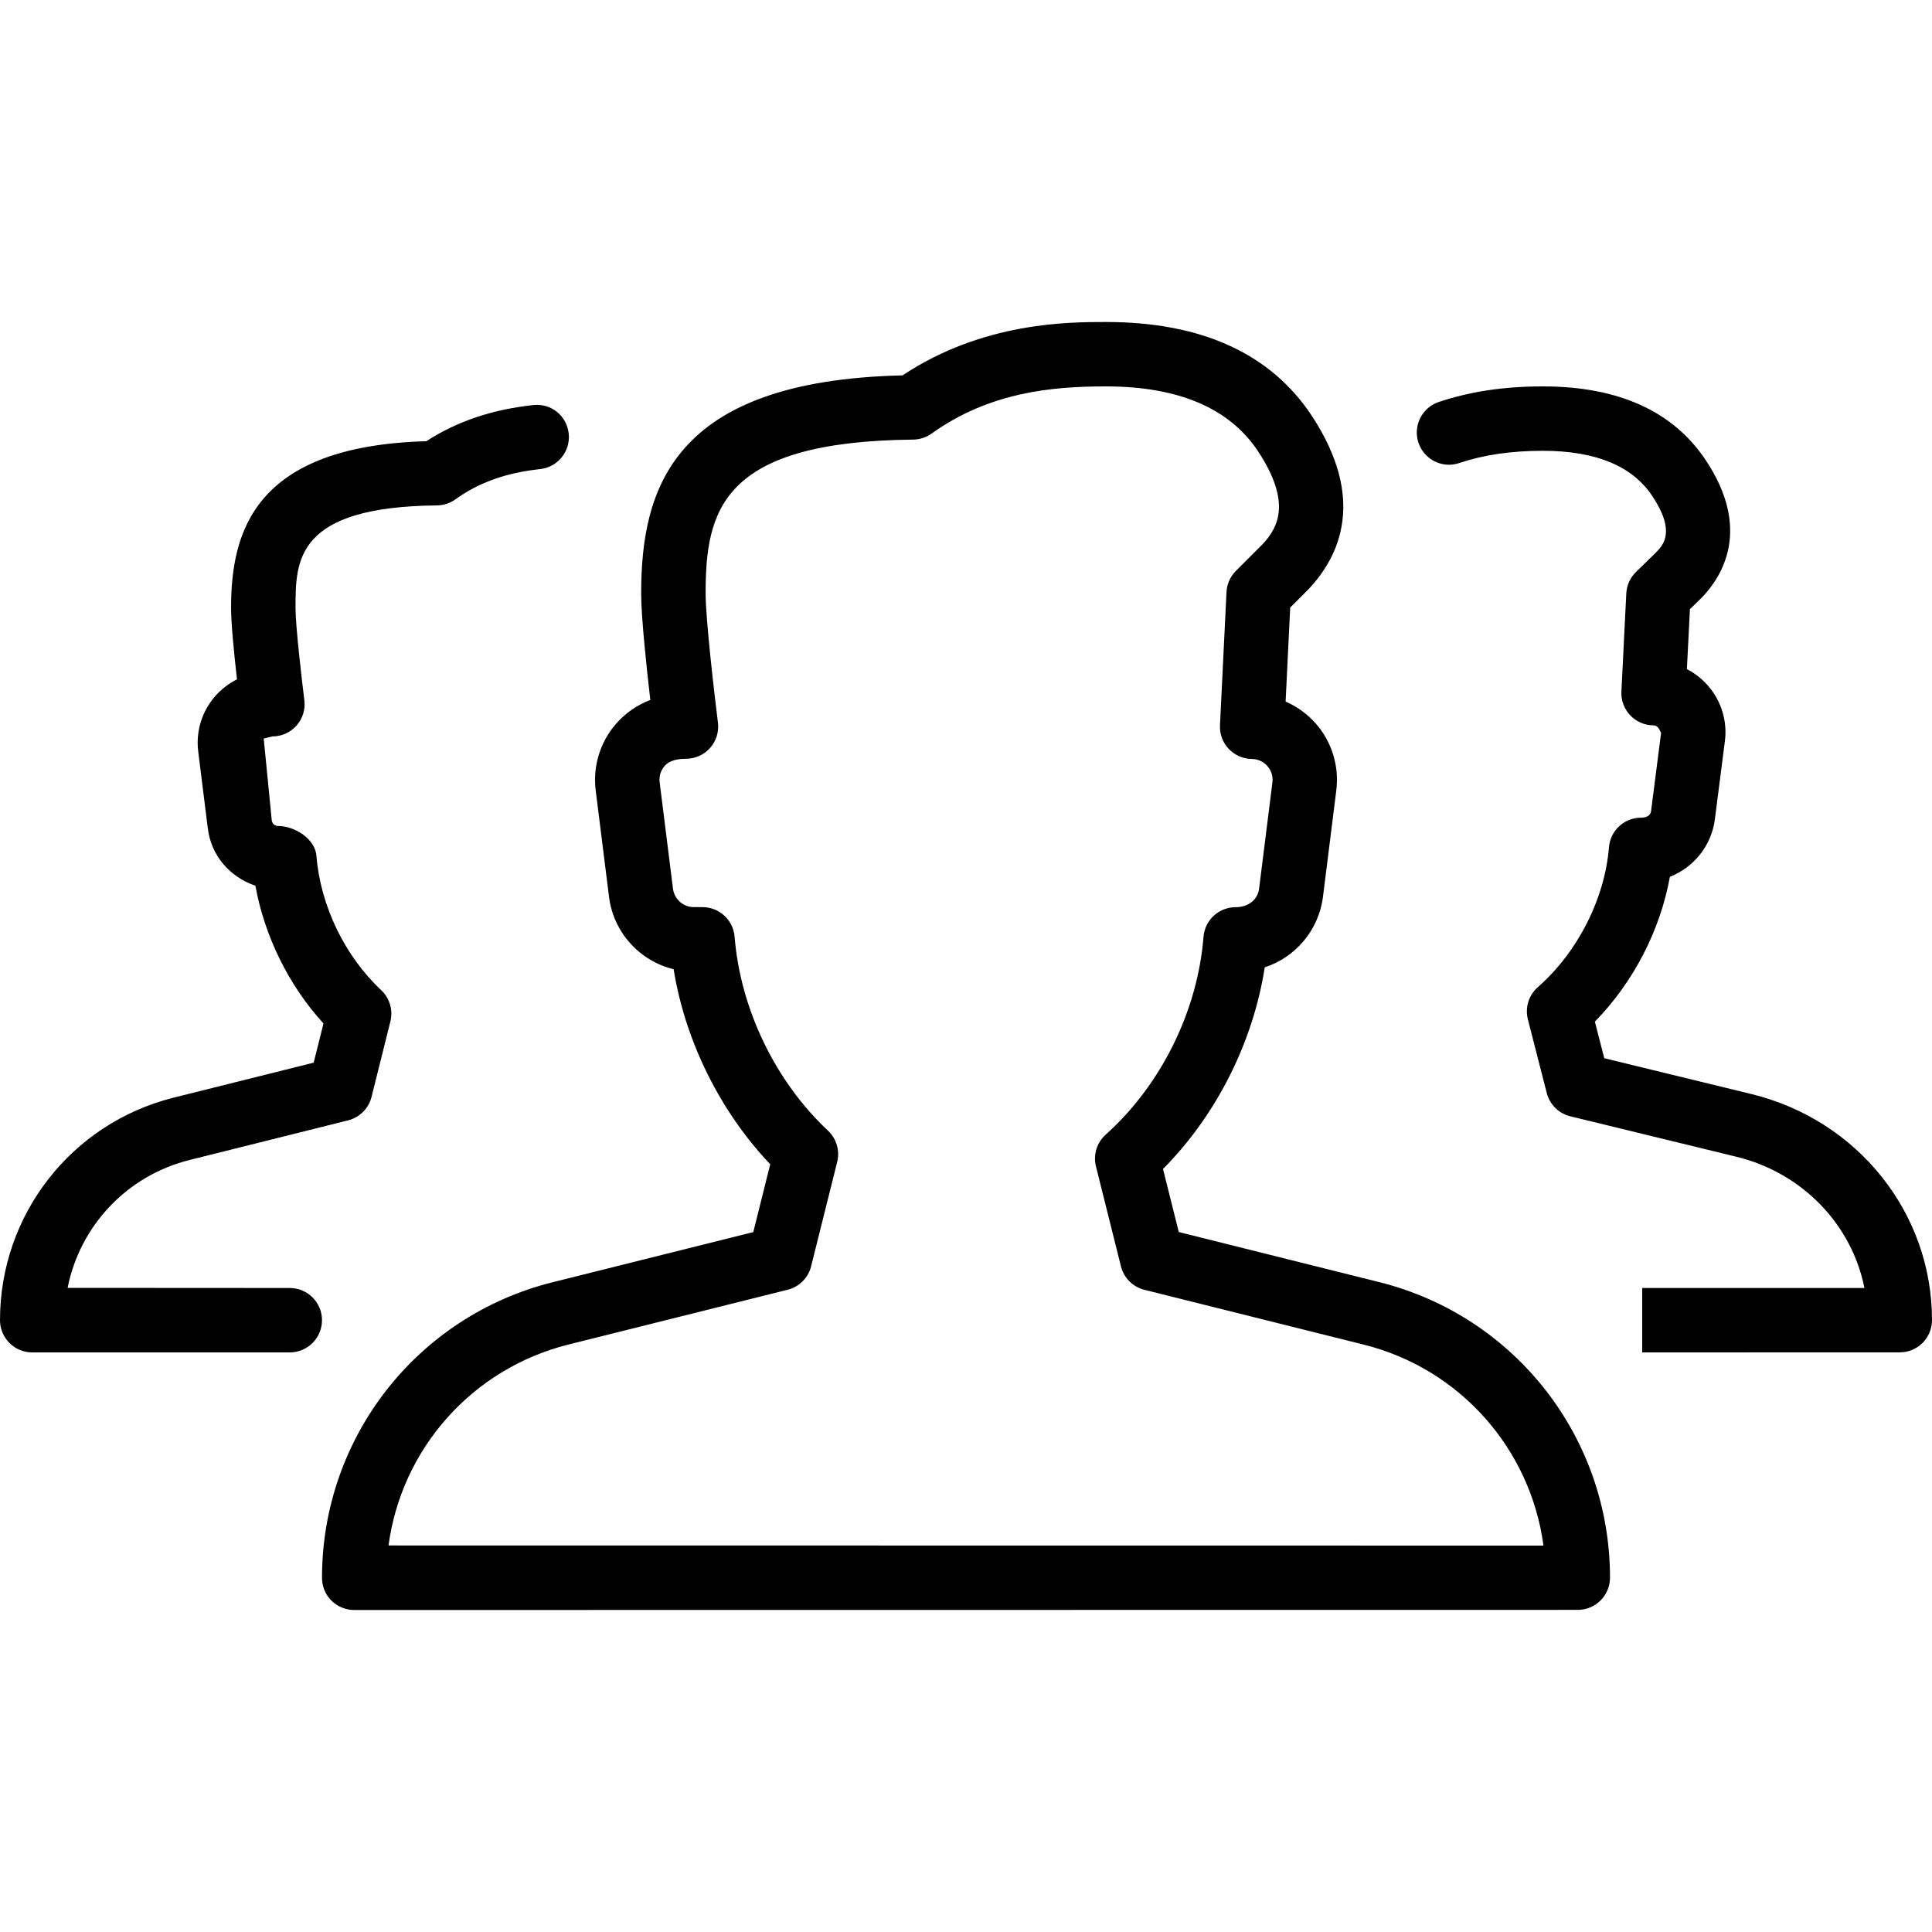 <?xml version="1.0" encoding="iso-8859-1"?>
<!-- Generator: Adobe Illustrator 19.0.0, SVG Export Plug-In . SVG Version: 6.00 Build 0)  -->
<svg version="1.1" id="Layer_1" xmlns="http://www.w3.org/2000/svg" xmlns:xlink="http://www.w3.org/1999/xlink" x="0px" y="0px"
	 viewBox="0 0 30 30" style="enable-background:new 0 0 30 30;" xml:space="preserve">
<g>
	<g>
		<path d="M4.5,20l-3.45-0.002c0.19-0.958,0.914-1.74,1.891-1.985l2.464-0.616c0.179-0.045,0.32-0.185,0.364-0.364l0.293-1.172
			c0.044-0.176-0.011-0.362-0.143-0.486c-0.568-0.533-0.944-1.314-1.006-2.089c-0.021-0.26-0.335-0.46-0.596-0.46
			c-0.049,0-0.091-0.037-0.097-0.086l-0.125-1.272l0.135-0.033c0.144,0,0.28-0.061,0.375-0.169c0.095-0.107,0.139-0.25,0.121-0.393
			c-0.038-0.303-0.137-1.15-0.137-1.432c0-0.737,0-1.571,2.195-1.593C6.886,7.847,6.987,7.815,7.07,7.755
			c0.368-0.264,0.787-0.414,1.318-0.471c0.274-0.03,0.473-0.277,0.443-0.551C8.801,6.459,8.562,6.259,8.28,6.29
			C7.641,6.359,7.096,6.543,6.62,6.851c-2.683,0.076-3.032,1.42-3.032,2.59c0,0.245,0.05,0.74,0.092,1.108
			c-0.126,0.063-0.24,0.15-0.335,0.257c-0.209,0.236-0.306,0.55-0.267,0.863l0.149,1.195c0.051,0.412,0.328,0.748,0.739,0.89
			c0.142,0.785,0.519,1.55,1.057,2.138l-0.152,0.609l-2.174,0.543C1.109,17.441,0,18.862,0,20.5C0,20.776,0.224,21,0.5,21h4
			C4.776,21,5,20.776,5,20.5S4.776,20,4.5,20z M21.418,19.909l-3.114-0.778l-0.245-0.979c0.829-0.835,1.398-1.966,1.58-3.131
			c0.476-0.156,0.839-0.576,0.904-1.096l0.207-1.652c0.047-0.374-0.068-0.75-0.315-1.034c-0.131-0.15-0.293-0.267-0.472-0.345
			l0.071-1.46l0.287-0.287c0.487-0.518,0.891-1.403,0.054-2.682C19.738,5.493,18.661,5,17.173,5c-0.58,0-1.91,0-3.159,0.829
			c-3.571,0.082-4.058,1.756-4.058,3.389c0,0.359,0.083,1.141,0.142,1.651c-0.2,0.076-0.381,0.199-0.526,0.363
			c-0.252,0.285-0.369,0.665-0.322,1.042l0.207,1.652c0.069,0.556,0.479,0.997,1.003,1.124c0.181,1.117,0.721,2.209,1.5,3.028
			l-0.263,1.054L8.583,19.91C6.473,20.437,5,22.325,5,24.5c0,0.133,0.052,0.261,0.146,0.354S5.367,25,5.5,25l19-0.002
			c0.276,0,0.5-0.224,0.5-0.5C25,22.324,23.527,20.437,21.418,19.909z M6.033,23.998c0.201-1.498,1.293-2.744,2.793-3.12
			l3.405-0.851c0.179-0.045,0.32-0.185,0.364-0.364L13,18.043c0.044-0.176-0.011-0.362-0.143-0.486
			c-0.819-0.767-1.361-1.893-1.45-3.011c-0.021-0.26-0.238-0.46-0.499-0.46h-0.134c-0.164,0-0.303-0.123-0.324-0.286l-0.207-1.652
			c-0.016-0.127,0.043-0.215,0.079-0.256c0.037-0.041,0.117-0.11,0.33-0.11c0.144,0,0.28-0.061,0.375-0.169
			c0.095-0.107,0.139-0.25,0.121-0.393c-0.053-0.421-0.191-1.603-0.191-2.003c0-1.29,0.243-2.361,3.222-2.391
			c0.102-0.001,0.203-0.033,0.286-0.093C15.367,6.087,16.34,6,17.173,6c1.129,0,1.925,0.341,2.366,1.014
			c0.513,0.783,0.315,1.172,0.065,1.438l-0.413,0.413c-0.088,0.088-0.14,0.205-0.146,0.329l-0.101,2.067
			c-0.007,0.136,0.042,0.268,0.135,0.367c0.093,0.098,0.222,0.156,0.358,0.157c0.128,0.001,0.208,0.07,0.244,0.112
			c0.035,0.041,0.093,0.127,0.077,0.252l-0.207,1.652c-0.021,0.163-0.16,0.286-0.364,0.286c-0.261,0-0.478,0.2-0.499,0.46
			c-0.091,1.153-0.659,2.301-1.519,3.072c-0.138,0.123-0.196,0.313-0.151,0.493l0.388,1.552c0.045,0.179,0.185,0.32,0.364,0.364
			l3.405,0.851c1.5,0.375,2.591,1.622,2.792,3.121L6.033,23.998z M27.195,16.988l-2.284-0.556l-0.146-0.568
			c0.598-0.611,1.014-1.416,1.165-2.249c0.369-0.146,0.645-0.481,0.698-0.89l0.156-1.217c0.04-0.31-0.055-0.623-0.261-0.859
			c-0.093-0.107-0.205-0.195-0.329-0.259l0.047-0.931l0.183-0.178c0.329-0.341,0.776-1.075,0.055-2.147
			C25.973,6.382,25.125,6,23.958,6c-0.602,0-1.13,0.079-1.617,0.242c-0.261,0.088-0.403,0.371-0.315,0.633s0.372,0.404,0.633,0.315
			C23.041,7.062,23.466,7,23.958,7c0.813,0,1.382,0.233,1.692,0.692c0.378,0.562,0.176,0.771,0.066,0.885l-0.313,0.305
			c-0.09,0.088-0.144,0.207-0.15,0.333l-0.076,1.523c-0.007,0.136,0.042,0.268,0.135,0.367s0.222,0.157,0.358,0.158
			c0.054,0,0.085,0.028,0.123,0.119L25.637,12.6c-0.007,0.055-0.06,0.097-0.154,0.097c-0.261,0-0.478,0.199-0.499,0.459
			c-0.065,0.801-0.488,1.633-1.104,2.172c-0.142,0.124-0.202,0.318-0.155,0.501l0.293,1.144c0.046,0.178,0.186,0.317,0.366,0.361
			l2.575,0.627c1.032,0.251,1.796,1.056,1.992,2.039H25.5v1l4-0.001c0.276,0,0.5-0.224,0.5-0.5
			C30,18.834,28.847,17.391,27.195,16.988z"/>
	</g>
</g>
</svg>
